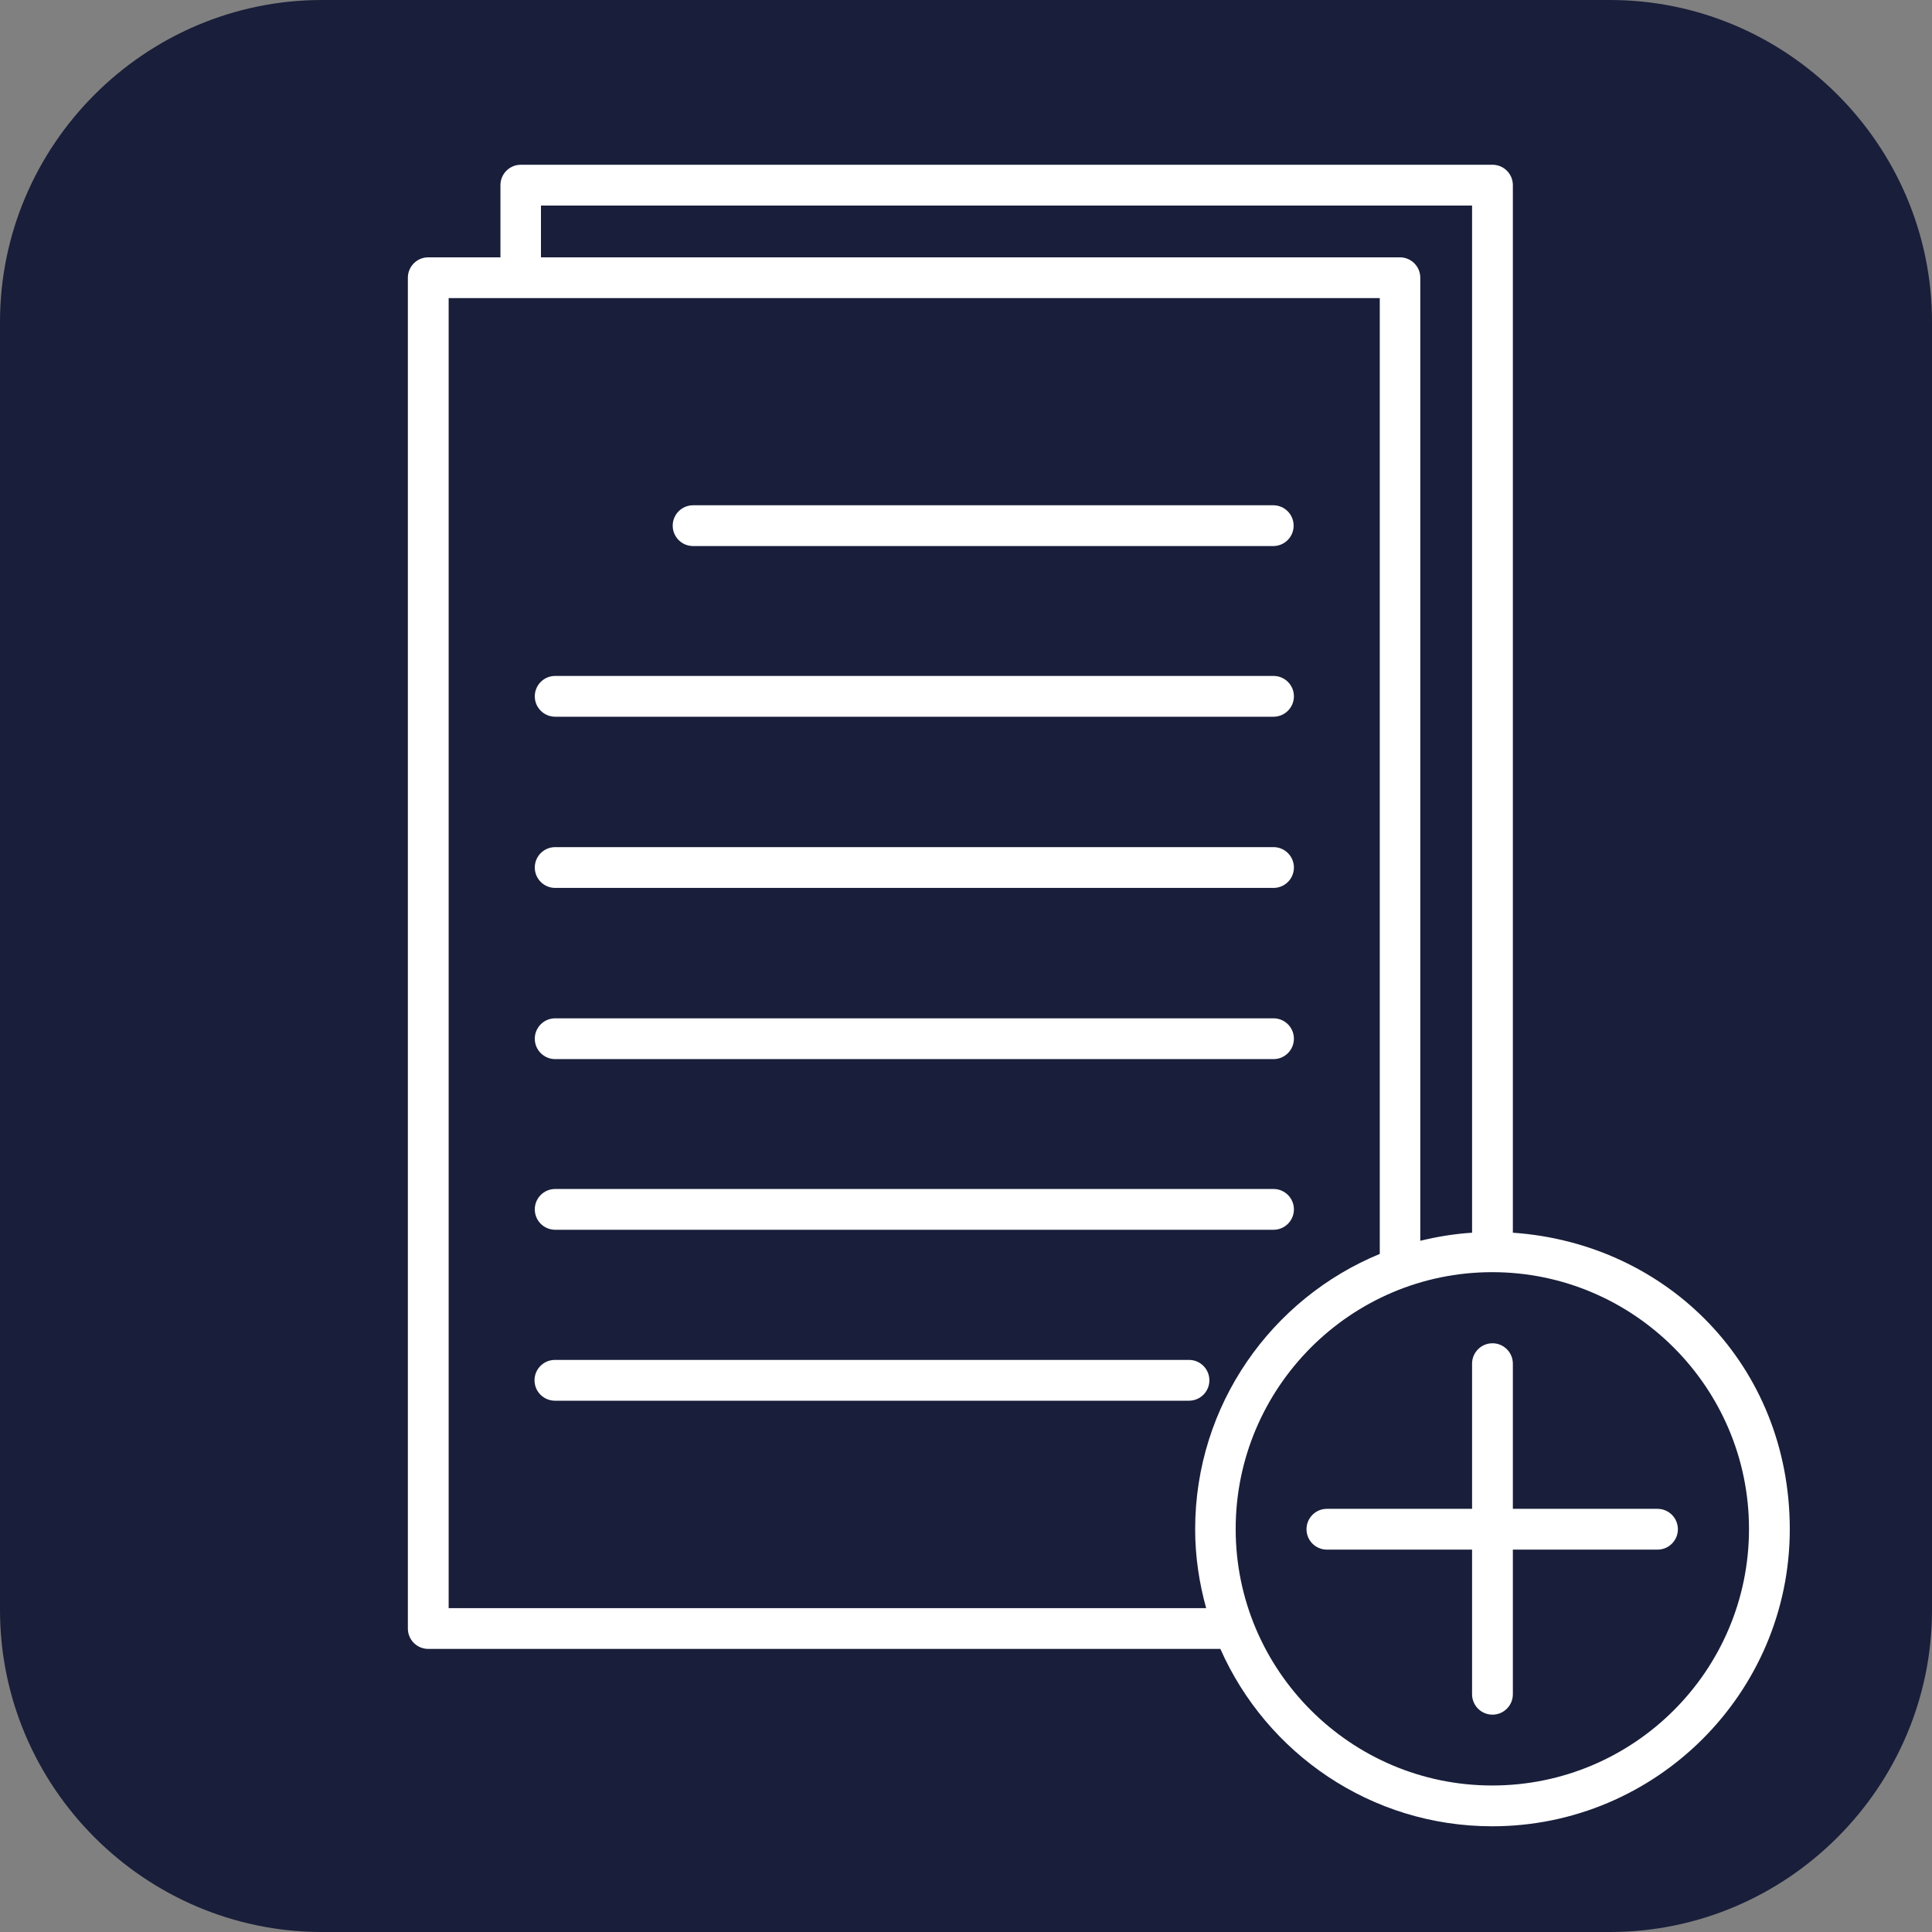<?xml version="1.0" encoding="UTF-8"?>
<svg id="Layer_1" xmlns="http://www.w3.org/2000/svg" version="1.1" viewBox="0 0 72 72">
  <rect x="0" y="0" width="72" height="72" fill="#808080" stroke="none"/>
  <!-- Generator: Adobe Illustrator 29.6.1, SVG Export Plug-In . SVG Version: 2.1.1 Build 9)  -->
  <defs>
    <style>
      .st0 {
        fill: #fff;
      }

      .st1 {
        fill: #191e3a;
      }
    </style>
  </defs>
  <g id="Layer_2">
    <g id="Layer_3">
      <path id="Rectangle" class="st1" d="M12,0h48C66.6,0,72,5.4,72,12v48c0,6.6-5.4,12-12,12H12c-6.6,0-12-5.4-12-12V12C0,5.4,5.4,0,12,0Z"/>
    </g>
  </g>
  <path class="st0" d="M56.38,45.94V6.9c0-.42-.34-.76-.76-.76H19.41c-.42,0-.76.34-.76.76v2.69h-2.69c-.42,0-.76.34-.76.76v50.34c0,.42.34.76.76.76h29.52c1.72,3.89,5.61,6.61,10.13,6.61,6.11,0,11.09-4.97,11.09-11.07s-4.56-10.65-10.31-11.05h0ZM20.16,7.66h34.7v38.28c-.66.04-1.31.15-1.93.3V10.35c0-.42-.34-.76-.76-.76H20.16v-1.93ZM16.72,59.93V11.11h34.7v35.62c-4.03,1.66-6.88,5.63-6.88,10.26,0,1.02.15,2,.41,2.94h-28.23ZM55.61,66.54c-5.27,0-9.56-4.29-9.56-9.56s4.29-9.57,9.56-9.57,9.57,4.29,9.57,9.57-4.29,9.56-9.57,9.56h0ZM25.07,19.59c0-.42.34-.76.76-.76h21.62c.42,0,.76.34.76.76s-.34.76-.76.76h-21.62c-.42,0-.76-.34-.76-.76ZM19.93,25.95c0-.42.34-.76.76-.76h26.77c.42,0,.76.34.76.76s-.34.76-.76.76h-26.77c-.42,0-.76-.34-.76-.76ZM19.93,32.33c0-.42.34-.76.76-.76h26.77c.42,0,.76.34.76.76s-.34.76-.76.76h-26.77c-.42,0-.76-.34-.76-.76ZM19.93,38.71c0-.42.34-.76.76-.76h26.77c.42,0,.76.34.76.76s-.34.76-.76.76h-26.77c-.42,0-.76-.34-.76-.76ZM19.93,45.07c0-.42.34-.76.76-.76h26.77c.42,0,.76.34.76.76s-.34.76-.76.76h-26.77c-.42,0-.76-.34-.76-.76ZM44.31,52.2h-23.63c-.42,0-.76-.34-.76-.76s.34-.76.76-.76h23.63c.42,0,.76.34.76.76s-.34.76-.76.76ZM62.53,56.99c0,.42-.34.76-.76.76h-5.39v5.39c0,.42-.34.76-.76.76s-.76-.34-.76-.76v-5.39h-5.41c-.42,0-.76-.34-.76-.76s.34-.76.76-.76h5.41v-5.41c0-.42.34-.76.76-.76s.76.34.76.76v5.41h5.39c.42,0,.76.34.76.76Z"/>
</svg>